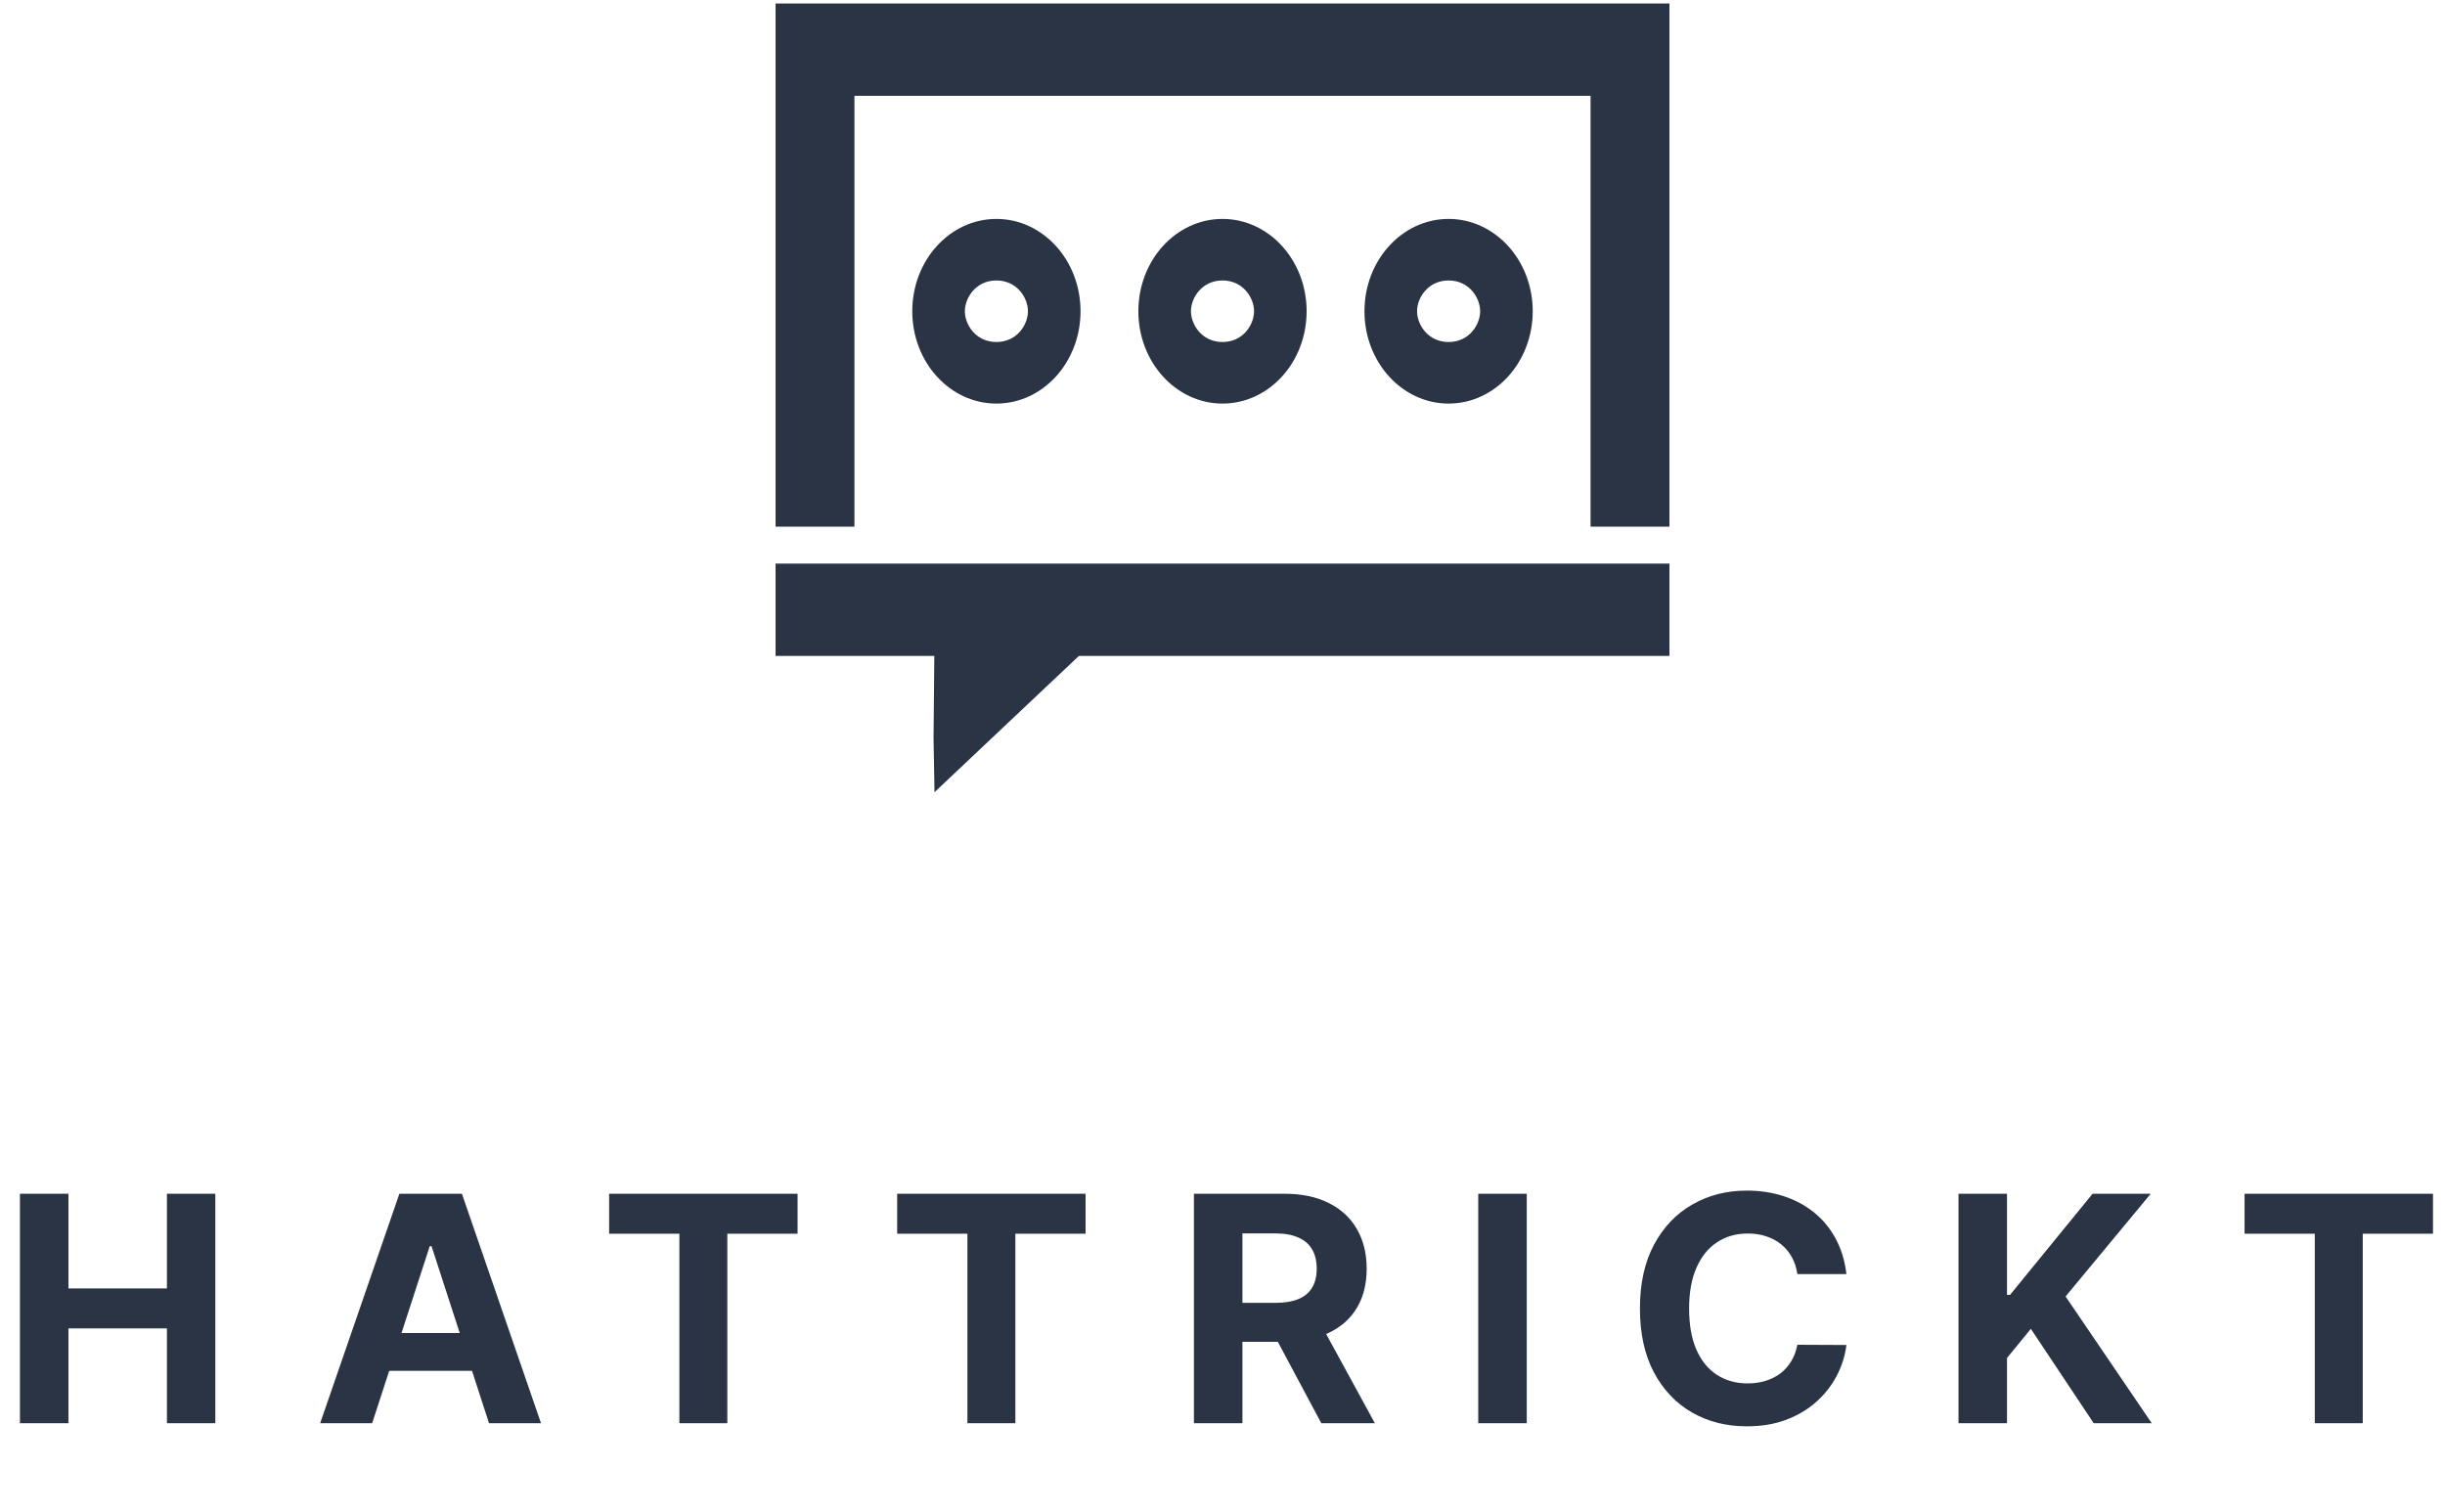 <svg width="186" height="115" viewBox="0 0 186 115" fill="none" xmlns="http://www.w3.org/2000/svg">
<path d="M65 7.289H121V40.065H127V0.266H59V40.065H65V7.289Z" fill="#2B3444"/>
<path d="M59 49.898H71.076L71.017 56.187L71.091 60.266L82.075 49.898H127V42.875H59V49.898Z" fill="#2B3444"/>
<path fill-rule="evenodd" clip-rule="evenodd" d="M82.2 23.677C82.2 27.556 79.335 30.701 75.8 30.701C72.265 30.701 69.4 27.556 69.4 23.677C69.4 19.798 72.265 16.654 75.8 16.654C79.335 16.654 82.2 19.798 82.2 23.677ZM78.2 23.677C78.2 24.69 77.373 26.018 75.8 26.018C74.227 26.018 73.4 24.69 73.4 23.677C73.4 22.664 74.227 21.336 75.8 21.336C77.373 21.336 78.2 22.664 78.2 23.677Z" fill="#2B3444"/>
<path fill-rule="evenodd" clip-rule="evenodd" d="M93 30.701C96.535 30.701 99.4 27.556 99.4 23.677C99.4 19.798 96.535 16.654 93 16.654C89.465 16.654 86.6 19.798 86.6 23.677C86.6 27.556 89.465 30.701 93 30.701ZM93 26.018C94.573 26.018 95.4 24.69 95.4 23.677C95.4 22.664 94.573 21.336 93 21.336C91.427 21.336 90.6 22.664 90.6 23.677C90.6 24.69 91.427 26.018 93 26.018Z" fill="#2B3444"/>
<path fill-rule="evenodd" clip-rule="evenodd" d="M116.6 23.677C116.6 27.556 113.735 30.701 110.2 30.701C106.665 30.701 103.8 27.556 103.8 23.677C103.8 19.798 106.665 16.654 110.2 16.654C113.735 16.654 116.6 19.798 116.6 23.677ZM112.6 23.677C112.6 24.69 111.773 26.018 110.2 26.018C108.627 26.018 107.8 24.69 107.8 23.677C107.8 22.664 108.627 21.336 110.2 21.336C111.773 21.336 112.6 22.664 112.6 23.677Z" fill="#2B3444"/>
<path d="M1.517 108.266V90.811H5.207V98.013H12.699V90.811H16.381V108.266H12.699V101.055H5.207V108.266H1.517ZM28.312 108.266H24.357L30.383 90.811H35.139L41.156 108.266H37.201L32.829 94.8H32.693L28.312 108.266ZM28.065 101.405H37.406V104.286H28.065V101.405ZM46.339 93.854V90.811H60.674V93.854H55.33V108.266H51.683V93.854H46.339ZM68.25 93.854V90.811H82.585V93.854H77.242V108.266H73.594V93.854H68.25ZM90.826 108.266V90.811H97.713C99.031 90.811 100.156 91.047 101.087 91.519C102.025 91.984 102.738 92.646 103.227 93.504C103.721 94.356 103.968 95.359 103.968 96.513C103.968 97.672 103.718 98.669 103.218 99.504C102.718 100.334 101.994 100.97 101.045 101.413C100.102 101.857 98.96 102.078 97.619 102.078H93.008V99.112H97.022C97.727 99.112 98.312 99.016 98.778 98.822C99.244 98.629 99.59 98.34 99.818 97.953C100.051 97.567 100.167 97.087 100.167 96.513C100.167 95.933 100.051 95.445 99.818 95.047C99.59 94.649 99.241 94.348 98.769 94.144C98.303 93.933 97.715 93.828 97.005 93.828H94.516V108.266H90.826ZM100.252 100.322L104.59 108.266H100.516L96.272 100.322H100.252ZM116.146 90.811V108.266H112.456V90.811H116.146ZM140.463 96.922H136.73C136.662 96.439 136.523 96.01 136.313 95.635C136.102 95.254 135.833 94.93 135.503 94.663C135.173 94.396 134.793 94.192 134.361 94.05C133.935 93.908 133.472 93.837 132.972 93.837C132.068 93.837 131.281 94.061 130.611 94.51C129.941 94.953 129.421 95.601 129.051 96.453C128.682 97.3 128.497 98.328 128.497 99.538C128.497 100.783 128.682 101.828 129.051 102.675C129.426 103.521 129.949 104.161 130.619 104.592C131.29 105.024 132.066 105.24 132.946 105.24C133.441 105.24 133.898 105.175 134.318 105.044C134.744 104.913 135.122 104.723 135.452 104.473C135.781 104.217 136.054 103.908 136.27 103.544C136.492 103.18 136.645 102.766 136.73 102.3L140.463 102.317C140.367 103.118 140.125 103.891 139.739 104.635C139.358 105.374 138.844 106.036 138.196 106.621C137.554 107.2 136.787 107.661 135.895 108.001C135.009 108.337 134.006 108.504 132.887 108.504C131.33 108.504 129.938 108.152 128.71 107.447C127.489 106.743 126.523 105.723 125.813 104.388C125.108 103.053 124.756 101.436 124.756 99.538C124.756 97.635 125.114 96.016 125.83 94.68C126.546 93.345 127.517 92.328 128.744 91.629C129.972 90.925 131.352 90.572 132.887 90.572C133.898 90.572 134.835 90.715 135.699 90.999C136.568 91.283 137.338 91.697 138.009 92.243C138.679 92.783 139.225 93.445 139.645 94.229C140.071 95.013 140.344 95.91 140.463 96.922ZM148.99 108.266V90.811H152.68V98.507H152.91L159.191 90.811H163.615L157.137 98.626L163.691 108.266H159.276L154.495 101.089L152.68 103.305V108.266H148.99ZM170.752 93.854V90.811H185.087V93.854H179.743V108.266H176.095V93.854H170.752Z" fill="#2B3444"/>
</svg>
